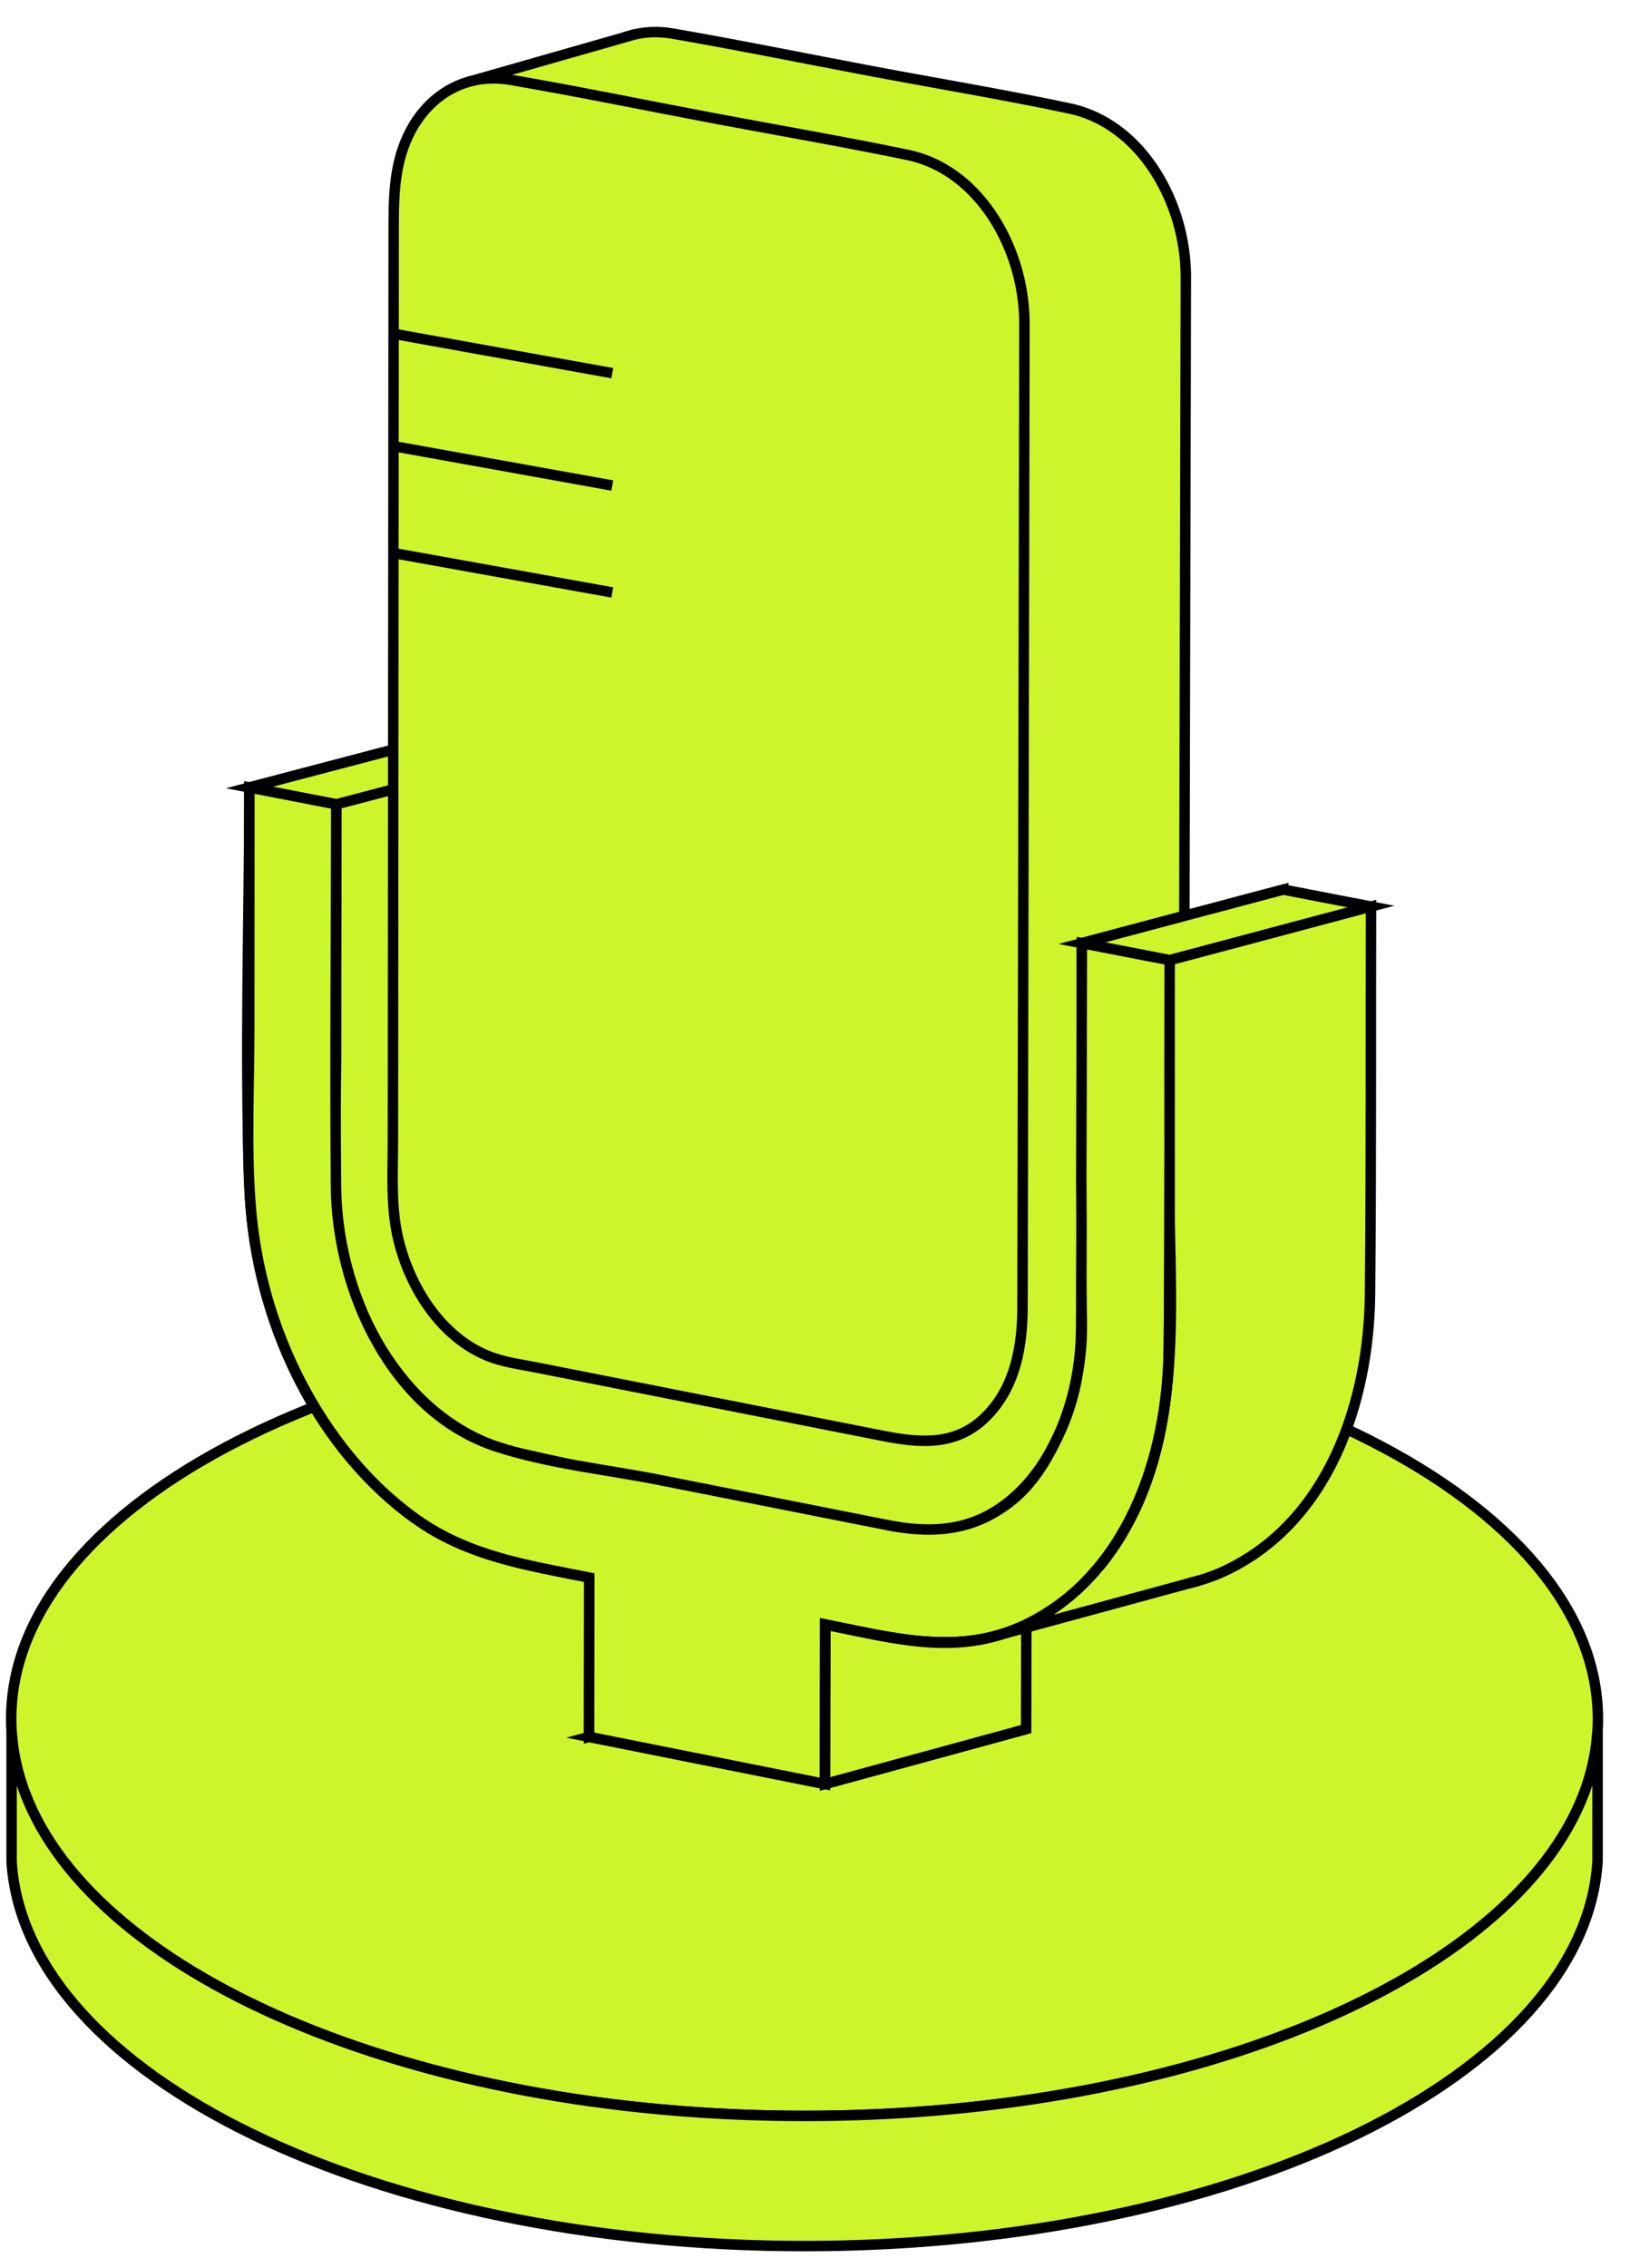 <svg width="156" height="217" viewBox="0 0 156 217" fill="none" xmlns="http://www.w3.org/2000/svg">
<path d="M152.93 164.483C152.93 164.863 152.919 165.24 152.895 165.617C152.795 167.346 152.464 169.046 151.915 170.712C145.977 188.732 114.696 202.475 77 202.475C39.305 202.475 8.023 188.732 2.085 170.712C1.545 169.074 1.215 167.4 1.108 165.7C1.083 165.296 1.07 164.891 1.07 164.483C1.07 164.085 1.081 163.686 1.108 163.29C2.367 142.86 35.862 126.492 77 126.492C118.138 126.492 151.699 142.893 152.895 163.35C152.919 163.727 152.93 164.104 152.93 164.483Z" fill="#CDF52B" stroke="black" stroke-miterlimit="10"/>
<path d="M152.895 165.617V178.072C151.699 198.529 118.177 214.93 77 214.93C35.823 214.93 2.367 198.562 1.108 178.132V165.7C1.215 167.4 1.545 169.073 2.085 170.712C8.023 188.732 39.303 202.475 77 202.475C114.697 202.475 145.977 188.732 151.915 170.712C152.464 169.046 152.795 167.346 152.895 165.617Z" fill="#CDF52B" stroke="black" stroke-miterlimit="10"/>
<path d="M113.491 26.539C113.468 36.626 113.444 46.713 113.421 56.8C113.382 73.53 113.343 90.259 113.304 106.989C113.294 111.509 113.29 116.029 113.273 120.549C113.258 124.175 112.627 127.904 110.079 130.669C107.235 133.756 101.987 138.534 98.237 137.796C90.577 136.289 84.714 129.84 77.054 128.333C73.624 127.658 70.195 126.983 66.765 126.308C65.247 126.009 63.639 125.809 62.195 125.232C57.556 123.378 54.567 118.516 53.508 113.813C52.832 110.809 53.045 107.642 53.048 104.584C53.056 98.22 53.063 91.855 53.071 85.491C53.092 68.522 53.112 51.552 53.132 34.583C53.139 29.005 53.146 23.428 53.152 17.85C53.156 14.61 53.142 11.404 54.613 8.411C56.492 4.587 60.137 2.482 64.373 3.214C70.765 4.318 77.129 5.62 83.503 6.822C89.78 8.006 96.101 9.052 102.35 10.377C106.818 11.324 110.082 14.785 111.879 18.87C112.939 21.28 113.49 23.907 113.491 26.54V26.539Z" fill="#CDF52B" stroke="black" stroke-miterlimit="10"/>
<path d="M98.236 150.216L98.206 165.457L78.952 170.711L78.977 155.444L98.236 150.216Z" fill="#CDF52B" stroke="black" stroke-miterlimit="10"/>
<path d="M75.647 160.967L56.382 166.205L78.952 170.711L98.206 165.457" fill="#CDF52B"/>
<path d="M75.647 160.967L56.382 166.205L78.952 170.711L98.206 165.457" stroke="black" stroke-miterlimit="10"/>
<path d="M75.647 160.967L75.671 145.748L56.4 150.96L56.382 166.205L75.647 160.967Z" fill="#CDF52B" stroke="black" stroke-miterlimit="10"/>
<path d="M37.827 71.688L23.868 75.356C23.861 88.076 23.405 100.875 23.877 113.587C24.301 125.018 29.284 136.905 38.283 144.205C43.683 148.587 49.761 149.642 56.4 150.96L75.671 145.748C72.017 145.024 68.178 144.56 64.686 143.21C61.268 141.888 58.183 139.758 55.547 137.229" fill="#CDF52B"/>
<path d="M37.827 71.688L23.868 75.356C23.861 88.076 23.405 100.875 23.877 113.587C24.301 125.018 29.284 136.905 38.283 144.205C43.683 148.587 49.761 149.642 56.4 150.96L75.671 145.748C72.017 145.024 68.178 144.56 64.686 143.21C61.268 141.888 58.183 139.758 55.547 137.229" stroke="black" stroke-miterlimit="10"/>
<path d="M32.182 76.968L23.868 75.355L37.827 71.688" fill="#CDF52B"/>
<path d="M32.182 76.968L23.868 75.355L37.827 71.688" stroke="black" stroke-miterlimit="10"/>
<path d="M107.349 141.21C116.217 141.695 121.613 133.399 122.542 125.465C122.661 124.448 122.701 123.431 122.723 122.408L122.814 85.126L103.541 90.253C103.516 102.637 103.586 115.026 103.465 127.409C103.37 137.039 97.501 148.119 86.337 146.211C74.056 144.112 61.72 141.776 49.567 139.029C39.463 136.746 33.437 126.492 32.339 116.844C31.754 111.712 32.16 106.368 32.164 101.22C32.17 93.626 32.175 86.031 32.181 78.437C32.181 77.947 32.182 77.458 32.182 76.968L37.857 75.475" fill="#CDF52B"/>
<path d="M107.349 141.21C116.217 141.695 121.613 133.399 122.542 125.465C122.661 124.448 122.7 123.431 122.723 122.408L122.814 85.126L103.541 90.253C103.516 102.637 103.586 115.026 103.465 127.409C103.37 137.039 97.501 148.119 86.337 146.211C74.056 144.112 61.72 141.776 49.567 139.029C39.463 136.746 33.437 126.492 32.339 116.844C31.754 111.712 32.16 106.368 32.164 101.22C32.17 93.626 32.175 86.031 32.181 78.437C32.181 77.947 32.182 77.458 32.182 76.968L37.857 75.475" stroke="black" stroke-miterlimit="10"/>
<path d="M122.814 85.126L131.213 86.75L111.945 91.883L103.542 90.253L122.814 85.126Z" fill="#CDF52B" stroke="black" stroke-miterlimit="10"/>
<path d="M131.213 86.75C131.181 99.12 131.242 111.494 131.117 123.863C131.013 134.154 127.186 145.631 117.231 150.315C110.979 153.257 104.655 151.487 98.236 150.216L78.977 155.445C84.631 156.568 90.293 158.225 95.98 156.35C101.257 154.61 105.444 150.48 108.025 145.641C113.327 135.702 111.874 123.552 111.898 112.702C111.914 105.762 111.929 98.823 111.945 91.883L131.213 86.75Z" fill="#CDF52B" stroke="black" stroke-miterlimit="10"/>
<path d="M111.945 91.883C111.917 104.274 111.983 116.668 111.862 129.058C111.761 139.358 107.944 150.859 97.979 155.55C91.725 158.495 85.397 156.72 78.977 155.444L78.952 170.711L56.382 166.205L56.4 150.96C50.486 149.785 44.808 148.936 39.792 145.347C35.086 141.98 31.413 137.324 28.762 132.208C26.09 127.051 24.465 121.324 23.998 115.536C23.542 109.889 23.852 104.129 23.855 98.473C23.859 90.767 23.864 83.061 23.868 75.355L32.182 76.968C32.173 89.157 32.054 101.352 32.155 113.541C32.237 123.416 37.451 135.122 47.489 138.413C52.49 140.053 58.026 140.612 63.171 141.63C70.454 143.072 77.738 144.513 85.021 145.955C90.496 147.038 93.893 145.833 96.601 143.77C99.096 141.87 100.461 139.081 101.202 137.568C102.795 134.314 103.181 131.385 103.359 129.94C103.578 128.163 103.546 126.941 103.518 125.121C103.461 121.515 103.536 117.909 103.492 114.303C103.468 112.364 103.496 113.44 103.539 91.692C103.54 91.212 103.541 90.733 103.542 90.253L111.945 91.883V91.883Z" fill="#CDF52B" stroke="black" stroke-miterlimit="10"/>
<path d="M99.749 152.326L108.349 149.212L114.627 151.253L96.547 156.195L99.749 152.326Z" fill="#CDF52B"/>
<path d="M44.122 8.156L60.693 3.352L63.633 10.046L53.394 8.449L44.122 8.156Z" fill="#CDF52B"/>
<path d="M60.843 3.264L44.657 7.886" stroke="black" stroke-miterlimit="10"/>
<path d="M114.71 151.257L95.021 156.61" stroke="black" stroke-miterlimit="10"/>
<path d="M98.044 31.01C98.024 41.168 98.004 51.326 97.984 61.483C97.951 78.216 97.918 94.949 97.886 111.681C97.877 116.157 97.872 120.634 97.859 125.11C97.849 128.762 97.204 132.52 94.621 135.292C91.727 138.399 88.228 138.135 84.455 137.39C76.798 135.88 69.142 134.369 61.486 132.859C58.09 132.189 54.695 131.519 51.299 130.85C49.792 130.552 48.196 130.352 46.762 129.778C42.147 127.931 39.165 123.107 38.086 118.435C37.388 115.409 37.601 112.217 37.604 109.133C37.609 102.792 37.614 96.451 37.62 90.11C37.634 73.109 37.648 56.108 37.662 39.107C37.666 33.521 37.671 27.934 37.675 22.348C37.678 19.136 37.649 15.956 39.07 12.972C40.913 9.1 44.58 6.903 48.859 7.638C55.268 8.738 61.646 10.055 68.035 11.263C74.307 12.449 80.61 13.527 86.86 14.822C91.347 15.752 94.627 19.242 96.428 23.333C97.489 25.745 98.041 28.375 98.044 31.01Z" fill="#CDF52B" stroke="black" stroke-miterlimit="10"/>
<path d="M111.945 91.883C111.917 104.274 111.983 116.668 111.862 129.058C111.761 139.358 107.944 150.859 97.979 155.55C91.725 158.495 85.397 156.72 78.977 155.444L78.952 170.711" stroke="black" stroke-miterlimit="10"/>
<path d="M38 32L58.599 35.709" stroke="black" stroke-miterlimit="10"/>
<path d="M38 42.753L58.599 46.462" stroke="black" stroke-miterlimit="10"/>
<path d="M38 52.984L58.599 56.693" stroke="black" stroke-miterlimit="10"/>
</svg>
